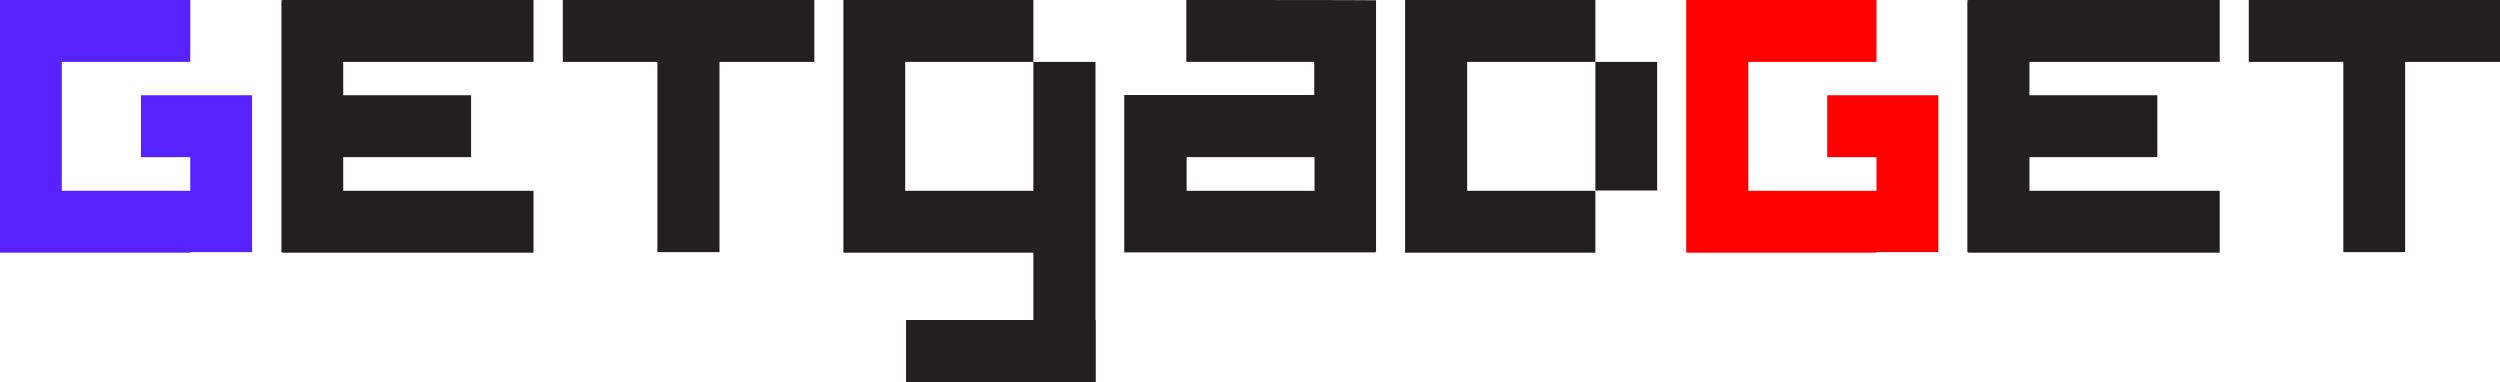 <svg width="157" height="24" viewBox="0 0 157 24" fill="none" xmlns="http://www.w3.org/2000/svg">
<g clip-path="url(#clip0_339_115)">
<path d="M51.141 0H35.346V3.887H41.285V15.833H45.184V3.887H51.141V0Z" fill="#231F20"/>
<path d="M86.433 0.018H86.397C86.397 0 74.502 0 74.502 0V3.887H82.534V5.964H70.603V9.851V11.964V15.851H86.379V15.815H86.415V0.018H86.433ZM74.52 9.869H82.552V11.982H74.52V9.869Z" fill="#231F20"/>
<path d="M21.555 11.982V9.869H29.586V5.982H21.555V3.887H33.504V0H17.727V0.018H17.673V15.833H17.727V15.869H33.504V11.982H21.555Z" fill="#231F20"/>
<path d="M68.796 20.096V12.645V10.012V3.887H64.896V10.012V11.982H56.847V3.887H64.896V0H52.965V3.887V11.982V15.833V15.869H64.896V20.096H56.901V24H68.814V20.096H68.796Z" fill="#231F20"/>
<path d="M92.139 3.887H100.189V0H88.24V0.018V3.887V11.982V15.833V15.869H100.189V11.982H92.139V3.887Z" fill="#231F20"/>
<path d="M104.07 3.887H100.189V11.964H104.07V3.887Z" fill="#231F20"/>
<path d="M11.949 5.982H8.854V9.869H11.949V11.982H3.882V3.887H11.949V0H0V3.887V11.982V12.627V15.869H11.949V15.833H15.831V9.869V5.982H11.949Z" fill="#5822FF"/>
<path d="M157 0H141.223V3.887H147.162V15.833H151.043V3.887H157V0Z" fill="#231F20"/>
<path d="M127.45 11.982V9.869H135.481V5.982H127.45V3.887H139.399V0H123.604V0.018H123.55V15.833H123.604V15.869H139.399V11.982H127.45Z" fill="#231F20"/>
<path d="M117.844 5.982H114.749V9.869H117.844V11.982H109.794V3.887H117.844V0H105.895V3.887V11.982V12.627V15.869H117.844V15.833H121.726V9.869V5.982H117.844Z" fill="#FF0000"/>
</g>
<defs>
<clipPath id="clip0_339_115">
<rect width="157" height="24" fill="white"/>
</clipPath>
</defs>
</svg>
